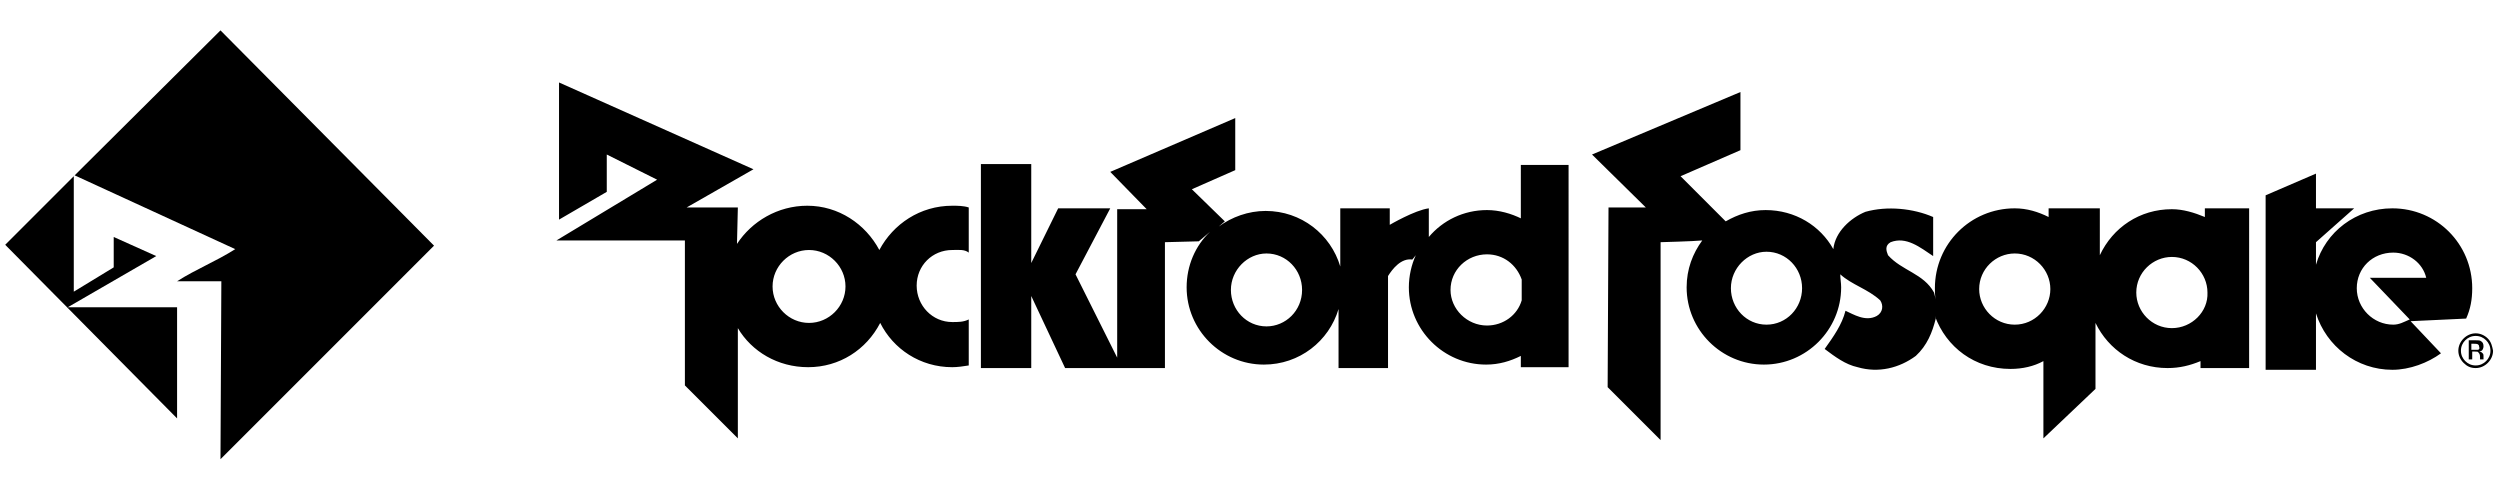 <?xml version="1.0" encoding="utf-8"?>
<!-- Generator: Adobe Illustrator 27.3.1, SVG Export Plug-In . SVG Version: 6.00 Build 0)  -->
<svg version="1.1" id="Layer_1" xmlns="http://www.w3.org/2000/svg" xmlns:xlink="http://www.w3.org/1999/xlink" x="0px" y="0px"
	 viewBox="0 0 288 57.2" style="enable-background:new 0 0 288 57.2;" xml:space="preserve">
<g>
	<path d="M101.3,28.8c-1.6-3-4.7-5.1-8.3-5.1c-3.4,0-6.4,1.8-8.1,4.4l0.1-4.2h-5.9l7.7-4.4l-22.4-10v15.8l5.5-3.2v-4.3l5.8,2.9
		l-11.6,7h14.8v16.7l6.1,6.1V37.8c1.6,2.7,4.6,4.5,8.1,4.5c3.6,0,6.7-2,8.3-5.1c1.5,3,4.6,5.1,8.3,5.1c0.6,0,1.3-0.1,1.9-0.2v-5.3
		c-0.6,0.3-1.2,0.3-1.9,0.3c-2.3,0-4.1-1.9-4.1-4.2c0-2.3,1.8-4.1,4.1-4.1c0.7,0,1.4-0.1,1.9,0.3v-5.2c-0.6-0.2-1.3-0.2-1.9-0.2
		C106,23.7,102.9,25.8,101.3,28.8 M93.2,37.2c-2.3,0-4.2-1.9-4.2-4.2c0-2.3,1.9-4.2,4.2-4.2c2.3,0,4.2,1.9,4.2,4.2
		C97.4,35.3,95.5,37.2,93.2,37.2 M254,25c-1.2-0.5-2.5-0.9-3.8-0.9c-3.7,0-6.8,2.1-8.3,5.3l0-5.4H236V25c-1.2-0.6-2.5-1-3.9-1
		c-5.1,0-9.2,4.1-9.2,9.2c0,0.4,0,0.9,0.1,1.3l-0.2-0.8c-1.2-2.2-3.7-2.5-5.3-4.3c-0.2-0.5-0.4-1.1,0.3-1.5c1.8-0.7,3.4,0.6,4.9,1.6
		V25c-2.3-1-5.3-1.3-7.8-0.6c-1.7,0.7-3.5,2.3-3.7,4.3c0,0,0,0,0,0c-1.5-2.7-4.4-4.5-7.8-4.5c-1.7,0-3.2,0.5-4.6,1.3
		c-1.8-1.8-5.2-5.2-5.2-5.2l6.9-3v-6.7l-17.1,7.2l6.2,6.1h-4.3l-0.1,20.7l6.1,6.1V27.9c0,0,3.8-0.1,4.8-0.2
		c-1.1,1.5-1.8,3.3-1.8,5.4c0,4.9,4,8.9,8.9,8.9c4.9,0,8.9-4,8.9-8.9c0-0.5-0.1-1-0.1-1.5c1.3,1.2,3.2,1.7,4.6,3
		c0.4,0.6,0.3,1.4-0.4,1.8c-1.3,0.7-2.7-0.2-3.6-0.6c-0.4,1.6-1.4,3-2.4,4.4c1.2,0.9,2.4,1.8,3.8,2.1c2.4,0.7,4.8,0.1,6.7-1.3
		c1.3-1.2,1.9-2.7,2.3-4.3l-0.1-0.3c1.3,3.6,4.6,6.1,8.7,6.1c1.4,0,2.7-0.3,3.8-0.9v8.9l6-5.7l0-7.6c1.5,3.1,4.6,5.2,8.3,5.2
		c1.4,0,2.6-0.3,3.8-0.8c0,0.8,0,0.8,0,0.8h5.6V24H254V25 M203.5,37.4c-2.3,0-4.1-1.9-4.1-4.2c0-2.3,1.9-4.2,4.1-4.2
		c2.3,0,4.1,1.9,4.1,4.2C207.6,35.5,205.8,37.4,203.5,37.4 M232.1,37.4c-2.3,0-4.1-1.9-4.1-4.1c0-2.3,1.9-4.1,4.1-4.1
		c2.3,0,4.1,1.9,4.1,4.1C236.2,35.5,234.4,37.4,232.1,37.4 M250.2,37.8c-2.3,0-4.1-1.9-4.1-4.1c0-2.3,1.9-4.1,4.1-4.1
		c2.3,0,4.1,1.9,4.1,4.1C254.4,35.9,252.5,37.8,250.2,37.8 M175.3,25.2c-1.2-0.6-2.6-1-4-1c-2.7,0-5.1,1.2-6.7,3.1v-3.3
		c-1.6,0.2-4.5,1.9-4.5,1.9v-1.9h-5.7v6.7c-1.1-3.7-4.5-6.4-8.6-6.4c-2,0-3.9,0.7-5.4,1.8l0.7-0.6l-3.8-3.7l5-2.2v-6l-14.4,6.2
		l4.2,4.3h-3.4v17.1l-4.8-9.6l4-7.6h-6l-3.1,6.3V18.9h-5.8v23.5h5.8v-8.3l3.9,8.3h11.5V27.9l3.9-0.1l1.3-1.1
		c-1.7,1.6-2.7,3.9-2.7,6.4c0,4.9,4,8.9,8.9,8.9c4.1,0,7.5-2.7,8.6-6.4v6.8h5.7V31.8c0.5-0.8,1.5-2.1,2.8-1.9l0.4-0.5
		c-0.5,1.1-0.8,2.4-0.8,3.7c0,4.9,4,8.9,8.9,8.9c1.5,0,2.8-0.4,4-1v1.3h5.5V19h-5.5V25.2 M175.3,34.6c-0.5,1.7-2.1,2.9-4,2.9
		c-2.3,0-4.2-1.9-4.2-4.1c0-2.3,1.9-4.1,4.2-4.1c1.9,0,3.4,1.2,4,2.9V34.6 M145.9,37.6c-2.3,0-4.1-1.9-4.1-4.2
		c0-2.3,1.9-4.2,4.1-4.2c2.3,0,4.1,1.9,4.1,4.2C150,35.8,148.1,37.6,145.9,37.6 M284.1,36.7c0.5-1.1,0.7-2.2,0.7-3.5
		c0-5.1-4.1-9.2-9.2-9.2c-4.2,0-7.7,2.7-8.8,6.5v-2.6l4.4-3.9h-4.4v-4l-5.8,2.5v20.1h5.8v-6.5c1.2,3.8,4.7,6.5,8.8,6.5
		c2,0,4.1-0.8,5.6-1.9l-3.5-3.7L284.1,36.7 M275.7,37.4c-2.3,0-4.2-1.9-4.2-4.2c0-2.3,1.8-4.1,4.2-4.1c1.8,0,3.4,1.2,3.8,2.9H273
		l4.6,4.8C276.9,37.1,276.4,37.4,275.7,37.4 M286.6,39c-0.4-0.4-0.9-0.6-1.4-0.6c-0.5,0-1,0.2-1.4,0.6c-0.4,0.4-0.6,0.9-0.6,1.4
		c0,0.5,0.2,1,0.6,1.4c0.4,0.4,0.8,0.6,1.4,0.6c0.5,0,1-0.2,1.4-0.6c0.4-0.4,0.6-0.9,0.6-1.4C287.1,39.9,287,39.4,286.6,39
		 M286.4,41.6c-0.3,0.3-0.7,0.5-1.2,0.5c-0.5,0-0.9-0.2-1.2-0.5c-0.3-0.3-0.5-0.7-0.5-1.2c0-0.5,0.2-0.9,0.5-1.2
		c0.3-0.3,0.7-0.5,1.2-0.5c0.5,0,0.9,0.2,1.2,0.5c0.3,0.3,0.5,0.7,0.5,1.2C286.9,40.9,286.7,41.3,286.4,41.6 M286.1,39.9
		c0-0.3-0.1-0.5-0.3-0.6c-0.1-0.1-0.3-0.1-0.6-0.1h-0.8v1.1v1.1h0.4v-0.9h0.3c0.2,0,0.4,0,0.4,0.1c0.1,0.1,0.2,0.2,0.2,0.5v0.2
		l0,0.1c0,0,0,0,0,0l0,0h0.4l0,0c0,0,0-0.1,0-0.1c0-0.1,0-0.1,0-0.2V41c0-0.1,0-0.2-0.1-0.3c-0.1-0.1-0.2-0.2-0.4-0.2
		c0.1,0,0.2-0.1,0.3-0.1C286,40.3,286.1,40.1,286.1,39.9 M285.5,40.3c-0.1,0-0.2,0-0.4,0h-0.4V40v-0.4h0.3c0.2,0,0.4,0,0.5,0.1
		c0.1,0.1,0.1,0.2,0.1,0.3C285.7,40.1,285.6,40.2,285.5,40.3z"/>
	<polygon points="18,29.5 13.1,27.3 13.1,30.8 8.5,33.6 8.5,20.3 0.6,28.2 20.4,48.2 20.4,35.4 7.8,35.4 	"/>
	<path d="M8.6,20.2l18.5,8.5c-2.2,1.4-4.5,2.3-6.7,3.7l5.1,0l-0.1,20.5L50,28.3L25.4,3.5L8.6,20.2z"/>
</g>
</svg>
